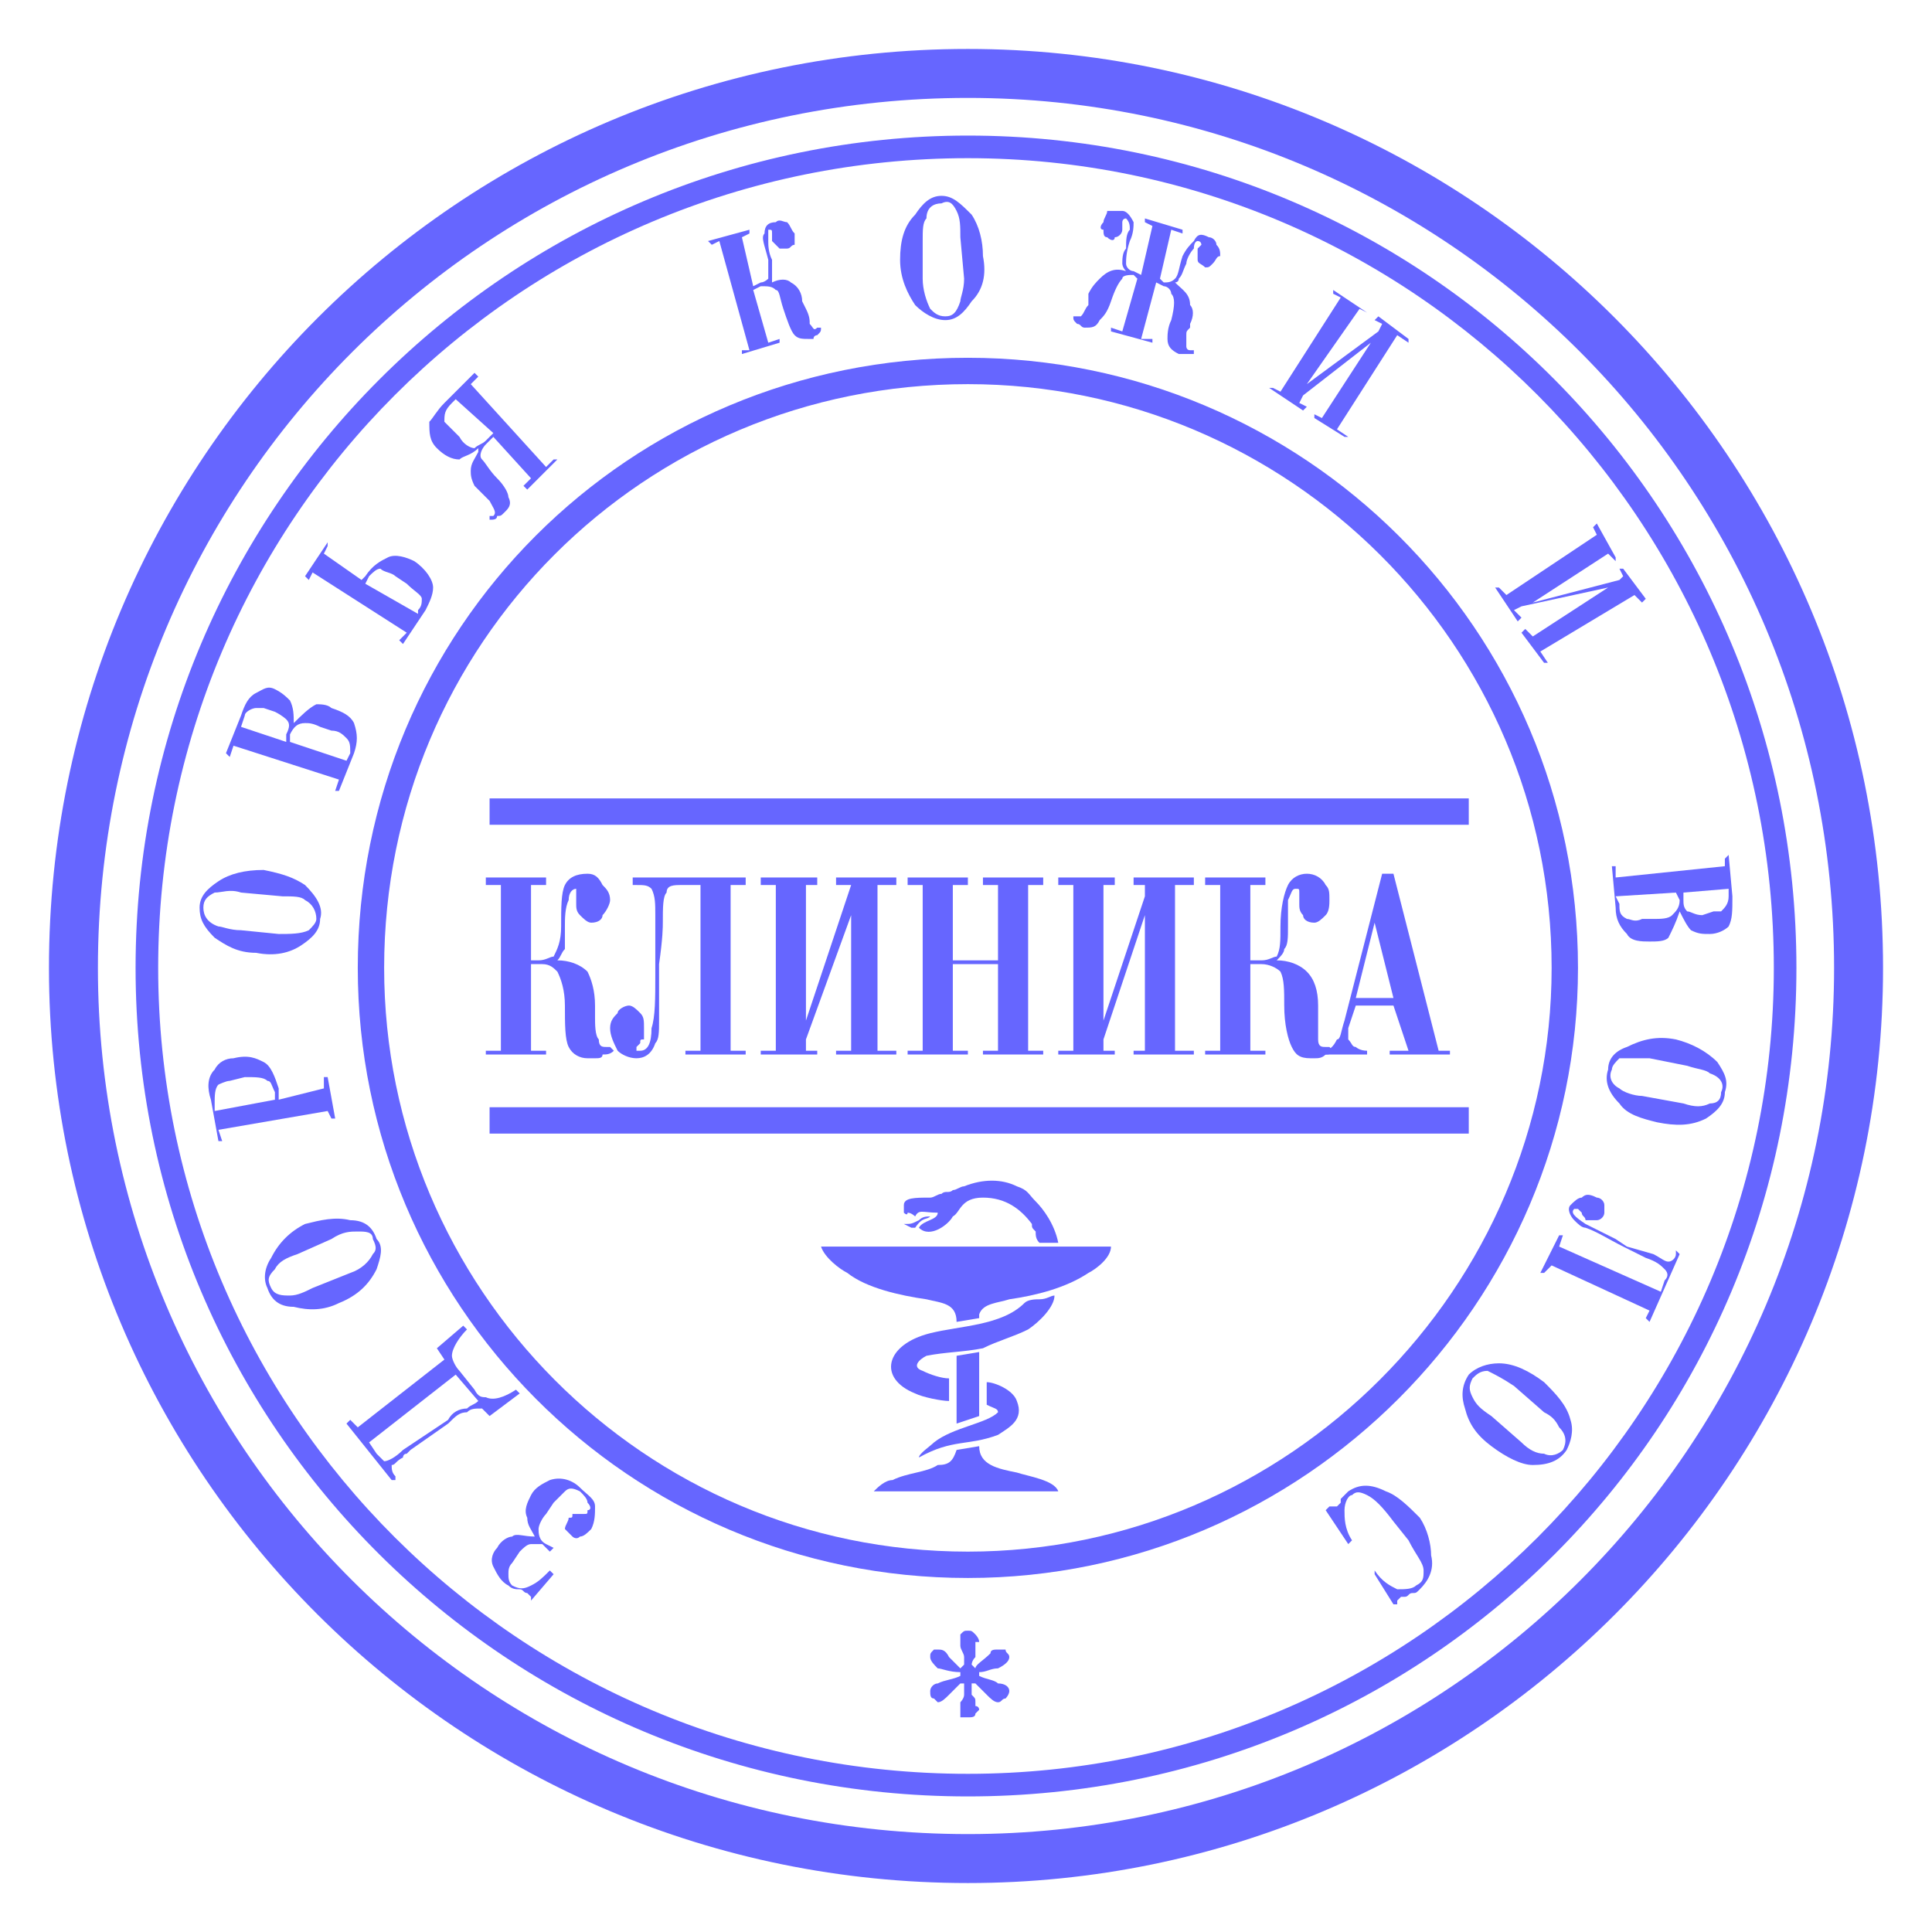 <?xml version="1.0" encoding="UTF-8"?> <!-- Creator: CorelDRAW 2021.5 --> <svg xmlns="http://www.w3.org/2000/svg" xmlns:xlink="http://www.w3.org/1999/xlink" xmlns:xodm="http://www.corel.com/coreldraw/odm/2003" xml:space="preserve" width="30px" height="30px" style="shape-rendering:geometricPrecision; text-rendering:geometricPrecision; image-rendering:optimizeQuality; fill-rule:evenodd; clip-rule:evenodd" viewBox="0 0 5.13 5.13"> <defs> <style type="text/css"> <![CDATA[ .fil2 {fill:none} .fil0 {fill:#6666FF} .fil1 {fill:#6666FF;fill-rule:nonzero} ]]> </style> </defs> <g id="Слой_x0020_1">  <g id="_1389100812176"> <g> <g> <path class="fil0" d="M2.57 0.13c1.34,0 2.43,1.09 2.43,2.44 0,1.34 -1.09,2.43 -2.43,2.43 -1.35,0 -2.44,-1.09 -2.44,-2.43 0,-1.35 1.09,-2.44 2.44,-2.44zm0 0.13c1.27,0 2.3,1.03 2.3,2.31 0,1.27 -1.03,2.3 -2.3,2.3 -1.28,0 -2.31,-1.03 -2.31,-2.3 0,-1.28 1.03,-2.31 2.31,-2.31z"></path> <path class="fil0" d="M2.57 0.95c0.89,0 1.62,0.72 1.62,1.62 0,0.89 -0.73,1.62 -1.62,1.62 -0.9,0 -1.62,-0.73 -1.62,-1.62 0,-0.9 0.72,-1.62 1.62,-1.62zm0 0.07c0.85,0 1.55,0.69 1.55,1.55 0,0.85 -0.7,1.55 -1.55,1.55 -0.86,0 -1.55,-0.7 -1.55,-1.55 0,-0.86 0.69,-1.55 1.55,-1.55z"></path> <path class="fil0" d="M2.57 0.36c1.22,0 2.2,0.99 2.2,2.21 0,1.22 -0.98,2.2 -2.2,2.2 -1.22,0 -2.21,-0.98 -2.21,-2.2 0,-1.22 0.99,-2.21 2.21,-2.21zm0 0.06c1.18,0 2.14,0.96 2.14,2.15 0,1.18 -0.96,2.14 -2.14,2.14 -1.19,0 -2.15,-0.96 -2.15,-2.14 0,-1.19 0.96,-2.15 2.15,-2.15z"></path> <path class="fil1" d="M1.41 3.97c0.01,-0.02 0.03,-0.03 0.05,-0.04 0.03,-0.01 0.06,0 0.08,0.02 0.02,0.02 0.04,0.03 0.04,0.05 0,0.02 0,0.04 -0.01,0.06 -0.01,0.01 -0.02,0.02 -0.03,0.02 -0.01,0.01 -0.02,0 -0.02,0 -0.01,-0.01 -0.01,-0.01 -0.02,-0.02 0,-0.01 0.01,-0.02 0.01,-0.03 0.01,0 0.01,0 0.01,-0.01 0.01,0 0.01,0 0.02,0 0,0 0.01,0 0.01,0 0.01,0 0.01,0 0.01,-0.01 0.01,0 0.01,-0.01 0,-0.02 0,-0.01 -0.01,-0.02 -0.02,-0.03 -0.02,-0.01 -0.03,-0.01 -0.04,0 -0.01,0.01 -0.02,0.02 -0.03,0.03l-0.02 0.03c-0.01,0.01 -0.02,0.03 -0.02,0.04 0,0.01 0,0.03 0.02,0.04l0.02 0.01 -0.01 0.01 -0.02 -0.02c-0.01,0 -0.02,0 -0.03,0 -0.01,0 -0.02,0.01 -0.03,0.02l-0.02 0.03c-0.01,0.01 -0.01,0.02 -0.01,0.03 0,0.01 0,0.02 0.01,0.03 0.02,0.01 0.03,0.01 0.05,0 0.02,-0.01 0.03,-0.02 0.05,-0.04l0.01 0.01 -0.06 0.07 0 0c0,-0.01 0,-0.01 0,-0.01 0,0 0,0 -0.01,-0.01 -0.01,0 -0.01,-0.01 -0.02,-0.01 -0.01,0 -0.02,0 -0.03,-0.01 -0.02,-0.01 -0.03,-0.03 -0.04,-0.05 -0.01,-0.02 0,-0.04 0.01,-0.05 0.01,-0.02 0.03,-0.03 0.04,-0.03 0.01,-0.01 0.03,0 0.06,0l0 0c-0.01,-0.02 -0.02,-0.03 -0.02,-0.05 -0.01,-0.02 0,-0.04 0.01,-0.06z"></path> <path id="_1" class="fil1" d="M1.23 3.52l0.01 0.01c-0.02,0.02 -0.04,0.05 -0.04,0.07 0,0.01 0.01,0.03 0.02,0.04l0.04 0.05c0.01,0.02 0.02,0.02 0.03,0.02 0.02,0.01 0.05,0 0.08,-0.02l0.01 0.01 -0.08 0.06 -0.02 -0.02c-0.02,0 -0.03,0 -0.04,0.01 -0.02,0 -0.03,0.01 -0.05,0.03l-0.1 0.07c0,0 -0.01,0.01 -0.01,0.01 -0.01,0 -0.01,0.01 -0.01,0.01 -0.02,0.01 -0.02,0.02 -0.03,0.02 0,0.01 0,0.02 0.01,0.03 0,0 0,0 0,0.01l-0.01 0 -0.12 -0.15 0.01 -0.01 0.02 0.02 0.23 -0.18 -0.02 -0.03 0.07 -0.06zm-0.02 0.13l-0.23 0.18 0.02 0.03c0.01,0.01 0.02,0.02 0.02,0.02 0.01,0 0.03,-0.01 0.05,-0.03l0.12 -0.08c0.01,-0.02 0.03,-0.03 0.05,-0.03 0.01,-0.01 0.02,-0.01 0.03,-0.02l-0.06 -0.07z"></path> <path id="_2" class="fil1" d="M0.81 3.25c0.04,-0.01 0.08,-0.02 0.12,-0.01 0.04,0 0.06,0.02 0.07,0.05 0.02,0.02 0.01,0.05 0,0.08 -0.02,0.04 -0.05,0.07 -0.1,0.09 -0.04,0.02 -0.08,0.02 -0.12,0.01 -0.04,0 -0.06,-0.02 -0.07,-0.05 -0.01,-0.02 -0.01,-0.05 0.01,-0.08 0.02,-0.04 0.05,-0.07 0.09,-0.09zm0.07 0.04l-0.09 0.04c-0.03,0.01 -0.05,0.02 -0.06,0.04 -0.02,0.02 -0.02,0.03 -0.01,0.05 0.01,0.02 0.03,0.02 0.05,0.02 0.02,0 0.04,-0.01 0.06,-0.02l0.1 -0.04c0.03,-0.01 0.05,-0.03 0.06,-0.05 0.01,-0.01 0.01,-0.02 0,-0.04 0,-0.02 -0.02,-0.02 -0.04,-0.02 -0.02,0 -0.04,0 -0.07,0.02z"></path> <path id="_3" class="fil1" d="M0.62 2.81c0.04,-0.01 0.06,0 0.08,0.01 0.02,0.01 0.03,0.04 0.04,0.07l0 0.03 0.12 -0.03 0 -0.03 0.01 0 0.02 0.11 -0.01 0 -0.01 -0.02 -0.29 0.05 0.01 0.03 -0.01 0 -0.02 -0.11c-0.01,-0.03 -0.01,-0.06 0.01,-0.08 0.01,-0.02 0.03,-0.03 0.05,-0.03zm0.03 0.05l-0.04 0.01c-0.01,0 -0.03,0.01 -0.03,0.01 -0.01,0.01 -0.01,0.03 -0.01,0.05l0 0.02 0.16 -0.03 0 -0.02c-0.01,-0.02 -0.01,-0.03 -0.02,-0.03 -0.01,-0.01 -0.03,-0.01 -0.06,-0.01z"></path> <path id="_4" class="fil1" d="M0.7 2.31c0.05,0.01 0.08,0.02 0.11,0.04 0.03,0.03 0.05,0.06 0.04,0.09 0,0.03 -0.02,0.05 -0.05,0.07 -0.03,0.02 -0.07,0.03 -0.12,0.02 -0.05,0 -0.08,-0.02 -0.11,-0.04 -0.03,-0.03 -0.04,-0.05 -0.04,-0.08 0,-0.03 0.02,-0.05 0.05,-0.07 0.03,-0.02 0.07,-0.03 0.12,-0.03zm0.05 0.07l-0.11 -0.01c-0.03,-0.01 -0.05,0 -0.07,0 -0.02,0.01 -0.03,0.02 -0.03,0.04 0,0.02 0.01,0.04 0.04,0.05 0.01,0 0.03,0.01 0.06,0.01l0.1 0.01c0.03,0 0.06,0 0.08,-0.01 0.01,-0.01 0.02,-0.02 0.02,-0.03 0,-0.02 -0.01,-0.04 -0.03,-0.05 -0.01,-0.01 -0.03,-0.01 -0.06,-0.01z"></path> <path id="_5" class="fil1" d="M0.88 1.88c0.03,0.01 0.05,0.02 0.06,0.04 0.01,0.03 0.01,0.05 0,0.08l-0.04 0.1 -0.01 0 0.01 -0.03 -0.28 -0.09 -0.01 0.03 -0.01 -0.01 0.04 -0.1c0.01,-0.03 0.02,-0.05 0.04,-0.06 0.02,-0.01 0.03,-0.02 0.05,-0.01 0.02,0.01 0.03,0.02 0.04,0.03 0.01,0.02 0.01,0.04 0.01,0.06l0 0c0.02,-0.02 0.04,-0.04 0.06,-0.05 0.01,0 0.03,0 0.04,0.01zm-0.15 0.01l-0.03 -0.01c-0.01,0 -0.01,0 -0.02,0 -0.01,0 -0.03,0.01 -0.03,0.02l-0.01 0.03 0.12 0.04 0 -0.02c0.01,-0.02 0.01,-0.03 0,-0.04 0,0 -0.01,-0.01 -0.03,-0.02zm0.15 0.05l-0.03 -0.01c-0.02,-0.01 -0.03,-0.01 -0.04,-0.01 -0.02,0 -0.03,0.01 -0.04,0.03l0 0.02 0.15 0.05 0.01 -0.02c0,-0.02 0,-0.03 -0.01,-0.04 -0.01,-0.01 -0.02,-0.02 -0.04,-0.02z"></path> <path id="_6" class="fil1" d="M1.1 1.49c0.03,0.02 0.05,0.05 0.05,0.07 0,0.02 -0.01,0.04 -0.02,0.06l-0.06 0.09 -0.01 -0.01 0.02 -0.02 -0.25 -0.16 -0.01 0.02 -0.01 -0.01 0.06 -0.09 0 0.01 -0.01 0.02 0.1 0.07 0.01 -0.01c0.02,-0.03 0.04,-0.04 0.06,-0.05 0.02,-0.01 0.05,0 0.07,0.01zm-0.02 0.06l-0.03 -0.02c-0.01,-0.01 -0.03,-0.01 -0.04,-0.02 -0.01,0 -0.02,0.01 -0.03,0.02l-0.01 0.02 0.14 0.08 0 -0.01c0.01,-0.01 0.01,-0.02 0.01,-0.03 0,-0.01 -0.02,-0.02 -0.04,-0.04z"></path> <path id="_7" class="fil1" d="M1.48 1.22l-0.08 0.08 -0.01 -0.01 0.02 -0.02 -0.1 -0.11 -0.02 0.02c-0.01,0.01 -0.02,0.03 -0.01,0.04 0.01,0.01 0.02,0.03 0.04,0.05 0.02,0.02 0.03,0.04 0.03,0.05 0.01,0.02 0,0.03 -0.01,0.04 -0.01,0.01 -0.01,0.01 -0.02,0.01 0,0.01 -0.01,0.01 -0.02,0.01l0 -0.01c0,0 0.01,0 0.01,0 0.01,-0.01 0,-0.02 -0.01,-0.04 -0.01,-0.01 -0.03,-0.03 -0.04,-0.04 -0.01,-0.02 -0.01,-0.03 -0.01,-0.04 0,-0.02 0.01,-0.03 0.02,-0.05l0 -0.01c-0.02,0.02 -0.04,0.02 -0.05,0.03 -0.02,0 -0.04,-0.01 -0.06,-0.03 -0.02,-0.02 -0.02,-0.04 -0.02,-0.07 0.01,-0.01 0.02,-0.03 0.04,-0.05l0.08 -0.08 0.01 0.01 -0.02 0.02 0.2 0.22 0.02 -0.02 0.01 0zm-0.17 -0.07l-0.1 -0.09 -0.01 0.01c-0.02,0.02 -0.02,0.03 -0.02,0.05 0,0 0.01,0.01 0.02,0.02l0.02 0.02c0.01,0.02 0.03,0.03 0.04,0.03 0.01,-0.01 0.02,-0.01 0.03,-0.02l0.02 -0.02z"></path> <path id="_8" class="fil1" d="M2.18 0.87c0,0.01 0,0.01 -0.01,0.02 0,0 -0.01,0 -0.01,0.01l-0.01 0c-0.02,0 -0.03,0 -0.04,-0.01 -0.01,-0.01 -0.02,-0.04 -0.03,-0.07 -0.01,-0.03 -0.01,-0.05 -0.02,-0.05 -0.01,-0.01 -0.02,-0.01 -0.04,-0.01l-0.02 0.01 0.04 0.14 0.03 -0.01 0 0.01 -0.1 0.03 0 -0.01 0.02 0 -0.08 -0.29 -0.02 0.01 -0.01 -0.01 0.11 -0.03 0 0.01 -0.02 0.01 0.03 0.13 0.02 -0.01c0.01,0 0.02,-0.01 0.02,-0.01 0,-0.01 0,-0.03 0,-0.05 -0.01,-0.04 -0.02,-0.06 -0.01,-0.07 0,-0.02 0.01,-0.03 0.03,-0.03 0.01,-0.01 0.02,0 0.03,0 0.01,0.01 0.01,0.02 0.02,0.03 0,0.01 0,0.02 0,0.03 -0.01,0 -0.01,0.01 -0.02,0.01 -0.01,0 -0.02,0 -0.02,0 -0.01,-0.01 -0.01,-0.01 -0.02,-0.02l0 -0.01c0,0 0,-0.01 0,-0.01 0,-0.01 0,-0.01 -0.01,-0.01 0,0 0,0.01 0,0.03 0,0.01 0,0.03 0.01,0.05 0,0.01 0,0.02 0,0.03 0,0.01 0,0.02 0,0.03l0 0c0.02,-0.01 0.04,-0.01 0.05,0 0.02,0.01 0.03,0.03 0.03,0.05l0.01 0.02c0.01,0.02 0.01,0.03 0.01,0.04 0.01,0.01 0.01,0.02 0.02,0.01 0,0 0.01,0 0.01,0l0 0z"></path> <path id="_9" class="fil1" d="M2.61 0.68c0.01,0.05 0,0.09 -0.03,0.12 -0.02,0.03 -0.04,0.05 -0.07,0.05 -0.03,0 -0.06,-0.02 -0.08,-0.04 -0.02,-0.03 -0.04,-0.07 -0.04,-0.12 0,-0.05 0.01,-0.09 0.04,-0.12 0.02,-0.03 0.04,-0.05 0.07,-0.05 0.03,0 0.05,0.02 0.08,0.05 0.02,0.03 0.03,0.07 0.03,0.11zm-0.05 0.06l-0.01 -0.11c0,-0.03 0,-0.05 -0.01,-0.07 -0.01,-0.02 -0.02,-0.03 -0.04,-0.02 -0.02,0 -0.04,0.01 -0.04,0.04 -0.01,0.01 -0.01,0.03 -0.01,0.06l0 0.1c0,0.03 0.01,0.06 0.02,0.08 0.01,0.01 0.02,0.02 0.04,0.02 0.02,0 0.03,-0.01 0.04,-0.04 0,-0.01 0.01,-0.03 0.01,-0.06z"></path> <path id="_10" class="fil1" d="M3.17 0.94c-0.01,0 -0.03,0 -0.04,0 -0.02,-0.01 -0.03,-0.02 -0.03,-0.04 0,-0.01 0,-0.03 0.01,-0.05 0.01,-0.04 0.01,-0.06 0,-0.07 0,-0.01 -0.01,-0.02 -0.02,-0.02l-0.02 -0.01 -0.04 0.15 0.03 0 0 0.01 -0.11 -0.03 0 -0.01 0.03 0.01 0.04 -0.14 -0.01 -0.01c-0.01,0 -0.03,0 -0.03,0.01 -0.01,0.01 -0.02,0.03 -0.03,0.06 -0.01,0.03 -0.02,0.04 -0.03,0.05 -0.01,0.02 -0.02,0.02 -0.04,0.02 -0.01,0 -0.01,-0.01 -0.02,-0.01 -0.01,-0.01 -0.01,-0.01 -0.01,-0.02l0 0c0,0 0.01,0 0.01,0 0.01,0 0.01,0 0.01,0 0.01,-0.01 0.01,-0.02 0.02,-0.03 0,0 0,-0.01 0,-0.01 0,-0.01 0,-0.01 0,-0.02 0.01,-0.02 0.02,-0.03 0.03,-0.04 0.02,-0.02 0.04,-0.03 0.07,-0.02 -0.01,-0.01 -0.01,-0.02 -0.01,-0.02 0,-0.01 0,-0.03 0.01,-0.04 0,-0.02 0,-0.04 0.01,-0.05 0,-0.01 0,-0.02 -0.01,-0.03 -0.01,0 -0.01,0.01 -0.01,0.01 0,0 0,0.01 0,0.01 0,0 0,0 0,0 0,0.01 0,0.01 0,0.01 0,0.01 -0.01,0.02 -0.02,0.02 0,0.01 -0.01,0.01 -0.02,0 -0.01,0 -0.01,-0.01 -0.01,-0.02 -0.01,0 -0.01,-0.01 0,-0.02 0,-0.01 0.01,-0.02 0.01,-0.03 0.01,0 0.02,0 0.04,0 0.01,0 0.02,0.01 0.03,0.03 0,0.01 0,0.03 -0.01,0.05 -0.01,0.03 -0.01,0.05 -0.01,0.06 0,0.01 0.01,0.02 0.02,0.02l0.02 0.01 0.03 -0.13 -0.02 -0.01 0 -0.01 0.1 0.03 0 0.01 -0.03 -0.01 -0.03 0.13 0.01 0.01c0.01,0 0.02,0 0.03,-0.01 0.01,-0.01 0.01,-0.03 0.02,-0.06 0.01,-0.02 0.02,-0.03 0.03,-0.04 0.01,-0.02 0.02,-0.02 0.04,-0.01 0.01,0 0.02,0.01 0.02,0.02 0.01,0.01 0.01,0.02 0.01,0.03 -0.01,0 -0.01,0.01 -0.02,0.02 -0.01,0.01 -0.01,0.01 -0.02,0.01 -0.01,-0.01 -0.02,-0.01 -0.02,-0.02 0,0 0,-0.01 0,-0.02 0,0 0,-0.01 0,-0.01 0,0 0,0 0,0 0.01,-0.01 0.01,-0.01 0.01,-0.01 0,0 0,-0.01 -0.01,-0.01 0,0 -0.01,0 -0.01,0.02 -0.01,0.01 -0.02,0.03 -0.02,0.04 -0.01,0.02 -0.01,0.03 -0.02,0.04 0,0.01 -0.01,0.01 -0.01,0.01 0.02,0.02 0.04,0.03 0.04,0.06 0.01,0.01 0.01,0.03 0,0.05 0,0 0,0.01 0,0.01 -0.01,0.01 -0.01,0.01 -0.01,0.02 0,0.01 0,0.02 0,0.03 0,0 0,0.01 0.01,0.01 0,0 0,0 0.01,0l0 0.01z"></path> <polygon id="_11" class="fil1" points="3.57,1.16 3.49,1.11 3.49,1.1 3.51,1.11 3.64,0.91 3.46,1.05 3.45,1.07 3.47,1.08 3.46,1.09 3.37,1.03 3.38,1.03 3.4,1.04 3.56,0.79 3.54,0.78 3.54,0.77 3.63,0.83 3.63,0.83 3.61,0.82 3.47,1.02 3.66,0.88 3.67,0.86 3.65,0.85 3.66,0.84 3.74,0.9 3.74,0.91 3.71,0.89 3.55,1.14 3.58,1.16 "></polygon> <polygon id="_12" class="fil1" points="4.1,1.76 4.04,1.68 4.05,1.67 4.07,1.69 4.27,1.56 4.04,1.61 4.02,1.62 4.04,1.64 4.03,1.65 3.97,1.56 3.98,1.56 4,1.58 4.24,1.42 4.23,1.4 4.24,1.39 4.29,1.48 4.29,1.49 4.27,1.47 4.07,1.6 4.3,1.54 4.31,1.53 4.3,1.51 4.31,1.51 4.37,1.59 4.36,1.6 4.34,1.58 4.09,1.73 4.11,1.76 "></polygon> <path id="_13" class="fil1" d="M4.38 2.5c-0.02,0 -0.05,0 -0.06,-0.02 -0.02,-0.02 -0.03,-0.04 -0.03,-0.07l-0.01 -0.11 0.01 0 0 0.03 0.29 -0.03 0 -0.02 0.01 -0.01 0.01 0.11c0,0.04 0,0.06 -0.01,0.08 -0.01,0.01 -0.03,0.02 -0.05,0.02 -0.02,0 -0.03,0 -0.05,-0.01 -0.01,-0.01 -0.02,-0.03 -0.03,-0.05l0 0c-0.01,0.03 -0.02,0.05 -0.03,0.07 -0.01,0.01 -0.03,0.01 -0.05,0.01zm0.14 -0.07l0.03 -0.01c0.01,0 0.01,0 0.02,0 0.01,-0.01 0.02,-0.02 0.02,-0.04l0 -0.02 -0.12 0.01 0 0.02c0,0.01 0,0.02 0.01,0.03 0.01,0 0.02,0.01 0.04,0.01zm-0.16 0.01l0.03 0c0.02,0 0.04,0 0.05,-0.01 0.01,-0.01 0.02,-0.02 0.02,-0.04l-0.01 -0.02 -0.16 0.01 0.01 0.02c0,0.02 0,0.03 0.02,0.04 0.01,0 0.02,0.01 0.04,0z"></path> <path id="_14" class="fil1" d="M4.4 2.98c-0.04,-0.01 -0.08,-0.02 -0.1,-0.05 -0.03,-0.03 -0.04,-0.06 -0.03,-0.09 0,-0.03 0.02,-0.05 0.05,-0.06 0.04,-0.02 0.08,-0.03 0.13,-0.02 0.04,0.01 0.08,0.03 0.11,0.06 0.02,0.03 0.03,0.05 0.02,0.08 0,0.03 -0.02,0.05 -0.05,0.07 -0.04,0.02 -0.08,0.02 -0.13,0.01zm-0.04 -0.07l0.11 0.02c0.03,0.01 0.05,0.01 0.07,0 0.02,0 0.03,-0.01 0.03,-0.03 0.01,-0.02 0,-0.04 -0.03,-0.05 -0.01,-0.01 -0.03,-0.01 -0.06,-0.02l-0.1 -0.02c-0.03,0 -0.06,0 -0.08,0 -0.01,0.01 -0.02,0.02 -0.02,0.03 -0.01,0.02 0,0.04 0.02,0.05 0.01,0.01 0.04,0.02 0.06,0.02z"></path> <path id="_15" class="fil1" d="M4.09 3.38l0.05 -0.1 0.01 0 -0.01 0.03 0.27 0.12 0.01 -0.03c0.01,-0.01 0.01,-0.02 0,-0.03 -0.01,-0.01 -0.02,-0.02 -0.05,-0.03 0,0 -0.02,-0.01 -0.06,-0.03 -0.04,-0.02 -0.07,-0.04 -0.1,-0.05 -0.01,0 -0.02,-0.01 -0.03,-0.02 -0.01,-0.01 -0.02,-0.03 -0.01,-0.04 0.01,-0.01 0.02,-0.02 0.03,-0.02 0.01,-0.01 0.02,-0.01 0.04,0 0.01,0 0.02,0.01 0.02,0.02 0,0.01 0,0.02 0,0.02 0,0.01 -0.01,0.02 -0.02,0.02 -0.01,0 -0.01,0 -0.03,0 0,-0.01 -0.01,-0.01 -0.01,-0.02 0,0 0,0 -0.01,-0.01 0,0 0,0 0,0 0,0 -0.01,0 -0.01,0 0,0 0,0 0,0 -0.01,0.01 0,0.02 0.03,0.04 0.02,0.01 0.04,0.02 0.08,0.04l0.03 0.02 0.07 0.02c0.02,0.01 0.03,0.02 0.04,0.02 0.01,0 0.02,-0.01 0.02,-0.02l0 -0.01 0.01 0.01 -0.08 0.18 -0.01 -0.01 0.01 -0.02 -0.26 -0.12 -0.02 0.02 -0.01 0z"></path> <path id="_16" class="fil1" d="M3.96 3.84c-0.04,-0.03 -0.06,-0.06 -0.07,-0.1 -0.01,-0.03 -0.01,-0.06 0.01,-0.09 0.02,-0.02 0.05,-0.03 0.08,-0.03 0.04,0 0.08,0.02 0.12,0.05 0.03,0.03 0.06,0.06 0.07,0.1 0.01,0.03 0,0.06 -0.01,0.08 -0.02,0.03 -0.05,0.04 -0.09,0.04 -0.03,0 -0.07,-0.02 -0.11,-0.05zm0 -0.08l0.08 0.07c0.02,0.02 0.04,0.03 0.06,0.03 0.02,0.01 0.04,0 0.05,-0.01 0.01,-0.02 0.01,-0.04 -0.01,-0.06 -0.01,-0.02 -0.02,-0.03 -0.04,-0.04l-0.08 -0.07c-0.03,-0.02 -0.05,-0.03 -0.07,-0.04 -0.02,0 -0.03,0.01 -0.04,0.02 -0.01,0.02 -0.01,0.03 0,0.05 0.01,0.02 0.02,0.03 0.05,0.05z"></path> <path id="_17" class="fil1" d="M3.58 4.1l-0.06 -0.09 0.01 -0.01c0,0 0.01,0 0.01,0 0,0 0.01,0 0.01,0 0,0 0,0 0.01,-0.01 0,0 0,-0.01 0,-0.01 0,0 0.01,-0.01 0.01,-0.01 0,0 0.01,-0.01 0.01,-0.01 0.03,-0.02 0.06,-0.02 0.1,0 0.03,0.01 0.06,0.04 0.09,0.07 0.02,0.03 0.03,0.07 0.03,0.1 0.01,0.04 -0.01,0.07 -0.03,0.09 -0.01,0.01 -0.01,0.01 -0.02,0.01 -0.01,0 -0.01,0.01 -0.02,0.01 -0.01,0 -0.01,0 -0.01,0 0,0 0,0 -0.01,0.01 0,0 0,0 0,0.01l-0.01 0 -0.05 -0.08 0 -0.01c0.02,0.03 0.04,0.04 0.06,0.05 0.02,0 0.04,0 0.05,-0.01 0.02,-0.01 0.02,-0.02 0.02,-0.04 0,-0.02 -0.02,-0.04 -0.04,-0.08l-0.04 -0.05c-0.03,-0.04 -0.05,-0.06 -0.07,-0.07 -0.02,-0.01 -0.03,-0.01 -0.04,0 -0.01,0 -0.02,0.02 -0.02,0.04 0,0.02 0,0.05 0.02,0.08l-0.01 0.01z"></path> <path class="fil1" d="M2.68 4.49c0,0.01 -0.01,0.02 -0.01,0.02 -0.01,0 -0.01,0.01 -0.02,0.01 -0.01,0 -0.02,-0.01 -0.03,-0.02 -0.01,-0.01 -0.02,-0.02 -0.03,-0.03l-0.01 0c0,0.01 0,0.02 0,0.03 0.01,0.01 0.01,0.01 0.01,0.02 0,0.01 0,0.01 0,0.01 0.01,0 0.01,0.01 0.01,0.01 0,0 -0.01,0.01 -0.01,0.01 0,0.01 -0.01,0.01 -0.02,0.01 -0.01,0 -0.01,0 -0.02,0 0,-0.01 0,-0.02 0,-0.02 0,0 0,-0.01 0,-0.01 0,0 0,0 0,-0.01 0,0 0.01,-0.01 0.01,-0.02 0,-0.01 0,-0.02 0,-0.03l-0.01 0c0,0 -0.01,0.01 -0.03,0.03 -0.01,0.01 -0.02,0.02 -0.03,0.02 0,0 -0.01,-0.01 -0.01,-0.01 -0.01,0 -0.01,-0.01 -0.01,-0.02 0,-0.01 0.01,-0.02 0.02,-0.02 0.02,-0.01 0.04,-0.01 0.06,-0.02l0 -0.01c-0.03,0 -0.05,-0.01 -0.06,-0.01 -0.01,-0.01 -0.02,-0.02 -0.02,-0.03 0,-0.01 0,-0.01 0.01,-0.02 0,0 0.01,0 0.01,0 0.01,0 0.02,0 0.03,0.02 0.01,0.01 0.02,0.02 0.03,0.03l0.01 -0.01c0,-0.01 0,-0.02 0,-0.02 0,-0.01 -0.01,-0.02 -0.01,-0.03 0,0 0,-0.01 0,-0.01 0,0 0,0 0,0 0,-0.01 0,-0.01 0,-0.02 0.01,-0.01 0.01,-0.01 0.02,-0.01 0.01,0 0.01,0 0.02,0.01 0,0 0.01,0.01 0.01,0.02 0,0 0,0 -0.01,0 0,0.01 0,0.01 0,0.01 0,0.01 0,0.01 0,0.03 -0.01,0.01 -0.01,0.02 -0.01,0.02l0.01 0.01c0,-0.01 0.02,-0.02 0.04,-0.04 0,-0.01 0.01,-0.01 0.02,-0.01 0.01,0 0.01,0 0.02,0 0,0.01 0.01,0.01 0.01,0.02 0,0.01 -0.01,0.02 -0.03,0.03 -0.02,0 -0.03,0.01 -0.05,0.01l0 0.01c0.02,0.01 0.04,0.01 0.05,0.02 0.02,0 0.03,0.01 0.03,0.02z"></path> <path class="fil1" d="M1.63 2.79c-0.01,0.01 -0.02,0.01 -0.03,0.01 0,0.01 -0.01,0.01 -0.02,0.01l-0.02 0c-0.02,0 -0.04,-0.01 -0.05,-0.03 -0.01,-0.02 -0.01,-0.06 -0.01,-0.11 0,-0.04 -0.01,-0.07 -0.02,-0.09 -0.01,-0.01 -0.02,-0.02 -0.04,-0.02l-0.03 0 0 0.23 0.04 0 0 0.01 -0.16 0 0 -0.01 0.04 0 0 -0.44 -0.04 0 0 -0.02 0.16 0 0 0.02 -0.04 0 0 0.2 0.02 0c0.02,0 0.03,-0.01 0.04,-0.01 0.01,-0.02 0.02,-0.04 0.02,-0.08 0,-0.05 0,-0.09 0.01,-0.11 0.01,-0.02 0.03,-0.03 0.06,-0.03 0.02,0 0.03,0.01 0.04,0.03 0.01,0.01 0.02,0.02 0.02,0.04 0,0.01 -0.01,0.03 -0.02,0.04 0,0.01 -0.01,0.02 -0.03,0.02 -0.01,0 -0.02,-0.01 -0.03,-0.02 -0.01,-0.01 -0.01,-0.02 -0.01,-0.03l0 -0.01c0,-0.01 0,-0.01 0,-0.02 0,-0.01 0,-0.01 0,-0.01 -0.01,0 -0.02,0.01 -0.02,0.03 -0.01,0.02 -0.01,0.05 -0.01,0.07 0,0.03 0,0.05 0,0.06 -0.01,0.01 -0.01,0.02 -0.02,0.03l0 0c0.03,0 0.06,0.01 0.08,0.03 0.01,0.02 0.02,0.05 0.02,0.09l0 0.03c0,0.02 0,0.05 0.01,0.06 0,0.02 0.01,0.02 0.02,0.02 0,0 0.01,0 0.01,0l0.01 0.01z"></path> <path id="_1_0" class="fil1" d="M1.98 2.8l-0.16 0 0 -0.01 0.04 0 0 -0.44 -0.05 0c-0.02,0 -0.04,0 -0.04,0.02 -0.01,0.01 -0.01,0.04 -0.01,0.08 0,0.01 0,0.04 -0.01,0.11 0,0.06 0,0.11 0,0.15 0,0.03 0,0.05 -0.01,0.06 -0.01,0.03 -0.03,0.04 -0.05,0.04 -0.02,0 -0.04,-0.01 -0.05,-0.02 -0.01,-0.02 -0.02,-0.04 -0.02,-0.06 0,-0.02 0.01,-0.03 0.02,-0.04 0,-0.01 0.02,-0.02 0.03,-0.02 0.01,0 0.02,0.01 0.03,0.02 0.01,0.01 0.01,0.02 0.01,0.04 0,0.01 0,0.02 0,0.03 -0.01,0 -0.01,0 -0.01,0.01 -0.01,0.01 -0.01,0.01 -0.01,0.01 0,0 0,0.01 0,0.01 0.01,0 0.01,0 0.01,0 0.02,0 0.03,-0.02 0.03,-0.06 0.01,-0.03 0.01,-0.08 0.01,-0.14l0 -0.06 0 -0.1c0,-0.03 0,-0.05 -0.01,-0.07 -0.01,-0.01 -0.02,-0.01 -0.04,-0.01l-0.01 0 0 -0.02 0.3 0 0 0.02 -0.04 0 0 0.44 0.04 0 0 0.01z"></path> <polygon id="_2_1" class="fil1" points="2.38,2.8 2.22,2.8 2.22,2.79 2.26,2.79 2.26,2.43 2.14,2.76 2.14,2.79 2.17,2.79 2.17,2.8 2.02,2.8 2.02,2.79 2.06,2.79 2.06,2.35 2.02,2.35 2.02,2.33 2.17,2.33 2.17,2.35 2.14,2.35 2.14,2.71 2.25,2.38 2.26,2.35 2.22,2.35 2.22,2.33 2.38,2.33 2.38,2.35 2.33,2.35 2.33,2.79 2.38,2.79 "></polygon> <polygon id="_3_2" class="fil1" points="2.77,2.8 2.61,2.8 2.61,2.79 2.65,2.79 2.65,2.56 2.53,2.56 2.53,2.79 2.57,2.79 2.57,2.8 2.41,2.8 2.41,2.79 2.45,2.79 2.45,2.35 2.41,2.35 2.41,2.33 2.57,2.33 2.57,2.35 2.53,2.35 2.53,2.55 2.65,2.55 2.65,2.35 2.61,2.35 2.61,2.33 2.77,2.33 2.77,2.35 2.73,2.35 2.73,2.79 2.77,2.79 "></polygon> <polygon id="_4_3" class="fil1" points="3.17,2.8 3.01,2.8 3.01,2.79 3.04,2.79 3.04,2.43 2.93,2.76 2.93,2.79 2.96,2.79 2.96,2.8 2.81,2.8 2.81,2.79 2.85,2.79 2.85,2.35 2.81,2.35 2.81,2.33 2.96,2.33 2.96,2.35 2.93,2.35 2.93,2.71 3.04,2.38 3.04,2.35 3.01,2.35 3.01,2.33 3.17,2.33 3.17,2.35 3.12,2.35 3.12,2.79 3.17,2.79 "></polygon> <path id="_5_4" class="fil1" d="M3.54 2.79c-0.01,0.01 -0.01,0.01 -0.02,0.01 -0.01,0.01 -0.02,0.01 -0.03,0.01l-0.01 0c-0.03,0 -0.04,-0.01 -0.05,-0.03 -0.01,-0.02 -0.02,-0.06 -0.02,-0.11 0,-0.04 0,-0.07 -0.01,-0.09 -0.01,-0.01 -0.03,-0.02 -0.05,-0.02l-0.03 0 0 0.23 0.04 0 0 0.01 -0.16 0 0 -0.01 0.04 0 0 -0.44 -0.04 0 0 -0.02 0.16 0 0 0.02 -0.04 0 0 0.2 0.03 0c0.02,0 0.03,-0.01 0.04,-0.01 0.01,-0.02 0.01,-0.04 0.01,-0.08 0,-0.05 0.01,-0.09 0.02,-0.11 0.01,-0.02 0.03,-0.03 0.05,-0.03 0.02,0 0.04,0.01 0.05,0.03 0.01,0.01 0.01,0.02 0.01,0.04 0,0.01 0,0.03 -0.01,0.04 -0.01,0.01 -0.02,0.02 -0.03,0.02 -0.02,0 -0.03,-0.01 -0.03,-0.02 -0.01,-0.01 -0.01,-0.02 -0.01,-0.03l0 -0.01c0,-0.01 0,-0.01 0,-0.02 0,-0.01 0,-0.01 -0.01,-0.01 -0.01,0 -0.01,0.01 -0.02,0.03 0,0.02 0,0.05 0,0.07 0,0.03 0,0.05 -0.01,0.06 0,0.01 -0.01,0.02 -0.02,0.03l0 0c0.03,0 0.06,0.01 0.08,0.03 0.02,0.02 0.03,0.05 0.03,0.09l0 0.03c0,0.02 0,0.05 0,0.06 0,0.02 0.01,0.02 0.02,0.02 0.01,0 0.01,0 0.01,0l0.01 0.01z"></path> <path id="_6_5" class="fil1" d="M3.85 2.8l-0.16 0 0 -0.01 0.05 0 -0.04 -0.12 -0.1 0 -0.01 0.03 -0.01 0.03c0,0.01 0,0.02 0,0.02 0,0 0,0.01 0,0.01 0.01,0.01 0.01,0.02 0.02,0.02 0,0 0.01,0.01 0.03,0.01l0 0.01 -0.12 0 0 -0.01c0.02,0 0.03,-0.01 0.04,-0.03 0.01,0 0.01,-0.02 0.02,-0.05l0.1 -0.39 0.03 0 0.12 0.47 0.03 0 0 0.01zm-0.15 -0.15l-0.05 -0.2 -0.05 0.2 0.1 0z"></path> <rect class="fil0" x="1.3" y="2.12" width="2.6" height="0.07"></rect> <rect class="fil0" x="1.3" y="2.94" width="2.6" height="0.07"></rect> </g> <g> <path class="fil0" d="M2.54 3.51l0.06 -0.01c0,0 0,0 0,0 0,0 0,0 0,0l0 -0.01c0.01,-0.03 0.05,-0.03 0.08,-0.04 0.07,-0.01 0.15,-0.03 0.21,-0.07 0.02,-0.01 0.06,-0.04 0.06,-0.07l-0.77 0c0.01,0.03 0.05,0.06 0.07,0.07 0.05,0.04 0.14,0.06 0.21,0.07 0.04,0.01 0.08,0.01 0.08,0.06z"></path> <path class="fil0" d="M2.52 3.72l0 -0.06c-0.02,0 -0.05,-0.01 -0.07,-0.02 -0.03,-0.01 -0.01,-0.03 0.01,-0.04 0.05,-0.01 0.1,-0.01 0.15,-0.02 0.04,-0.02 0.08,-0.03 0.12,-0.05 0.03,-0.02 0.07,-0.06 0.07,-0.09 -0.01,0 -0.02,0.01 -0.04,0.01 -0.01,0 -0.03,0 -0.04,0.01 -0.06,0.06 -0.17,0.06 -0.25,0.08 -0.12,0.03 -0.14,0.12 -0.04,0.16 0.02,0.01 0.07,0.02 0.09,0.02z"></path> <path class="fil0" d="M2.54 3.85c-0.01,0.03 -0.02,0.04 -0.05,0.04 -0.03,0.02 -0.08,0.02 -0.12,0.04 -0.02,0 -0.04,0.02 -0.05,0.03l0.49 0c-0.01,-0.03 -0.08,-0.04 -0.11,-0.05 -0.05,-0.01 -0.1,-0.02 -0.1,-0.07l-0.06 0.01z"></path> <path class="fil0" d="M2.41 3.22c0.01,0 0.02,0.01 0.02,0.01 0.01,-0.02 0.02,-0.01 0.06,-0.01 0,0.02 -0.04,0.02 -0.05,0.04 0.03,0.03 0.08,-0.01 0.09,-0.03 0.02,-0.01 0.02,-0.05 0.08,-0.05 0.06,0 0.1,0.03 0.13,0.07 0,0.01 0,0.01 0.01,0.02 0,0.01 0,0.02 0.01,0.03l0.05 0c-0.01,-0.05 -0.04,-0.09 -0.06,-0.11 -0.02,-0.02 -0.02,-0.03 -0.05,-0.04 -0.04,-0.02 -0.09,-0.02 -0.14,0 -0.01,0 -0.02,0.01 -0.03,0.01 -0.01,0.01 -0.02,0 -0.03,0.01 -0.01,0 -0.02,0.01 -0.03,0.01 -0.04,0 -0.07,0 -0.07,0.02 0,0 0,0.01 0,0.02 0.01,0.01 0.01,0 0.01,0z"></path> <path class="fil0" d="M2.62 3.73c0.02,0.01 0.03,0.01 0.03,0.02 -0.03,0.03 -0.12,0.04 -0.17,0.08 -0.01,0.01 -0.04,0.03 -0.04,0.04 0.09,-0.05 0.13,-0.03 0.21,-0.06 0.03,-0.02 0.07,-0.04 0.05,-0.09 -0.01,-0.03 -0.06,-0.05 -0.08,-0.05l0 0.06z"></path> <polygon class="fil0" points="2.54,3.6 2.54,3.78 2.6,3.76 2.6,3.59 "></polygon> <path class="fil0" d="M2.4 3.25l0.02 0.01c0,0 0,0 -0.01,0 0.01,0 0.01,0 0.02,0 0.02,-0.03 0.03,-0.02 0.04,-0.03 -0.01,0 -0.02,0 -0.03,0.01 -0.02,0.01 -0.02,0.01 -0.04,0.01z"></path> </g> </g> <rect class="fil2" width="5.13" height="5.13"></rect> </g> </g> </svg> 